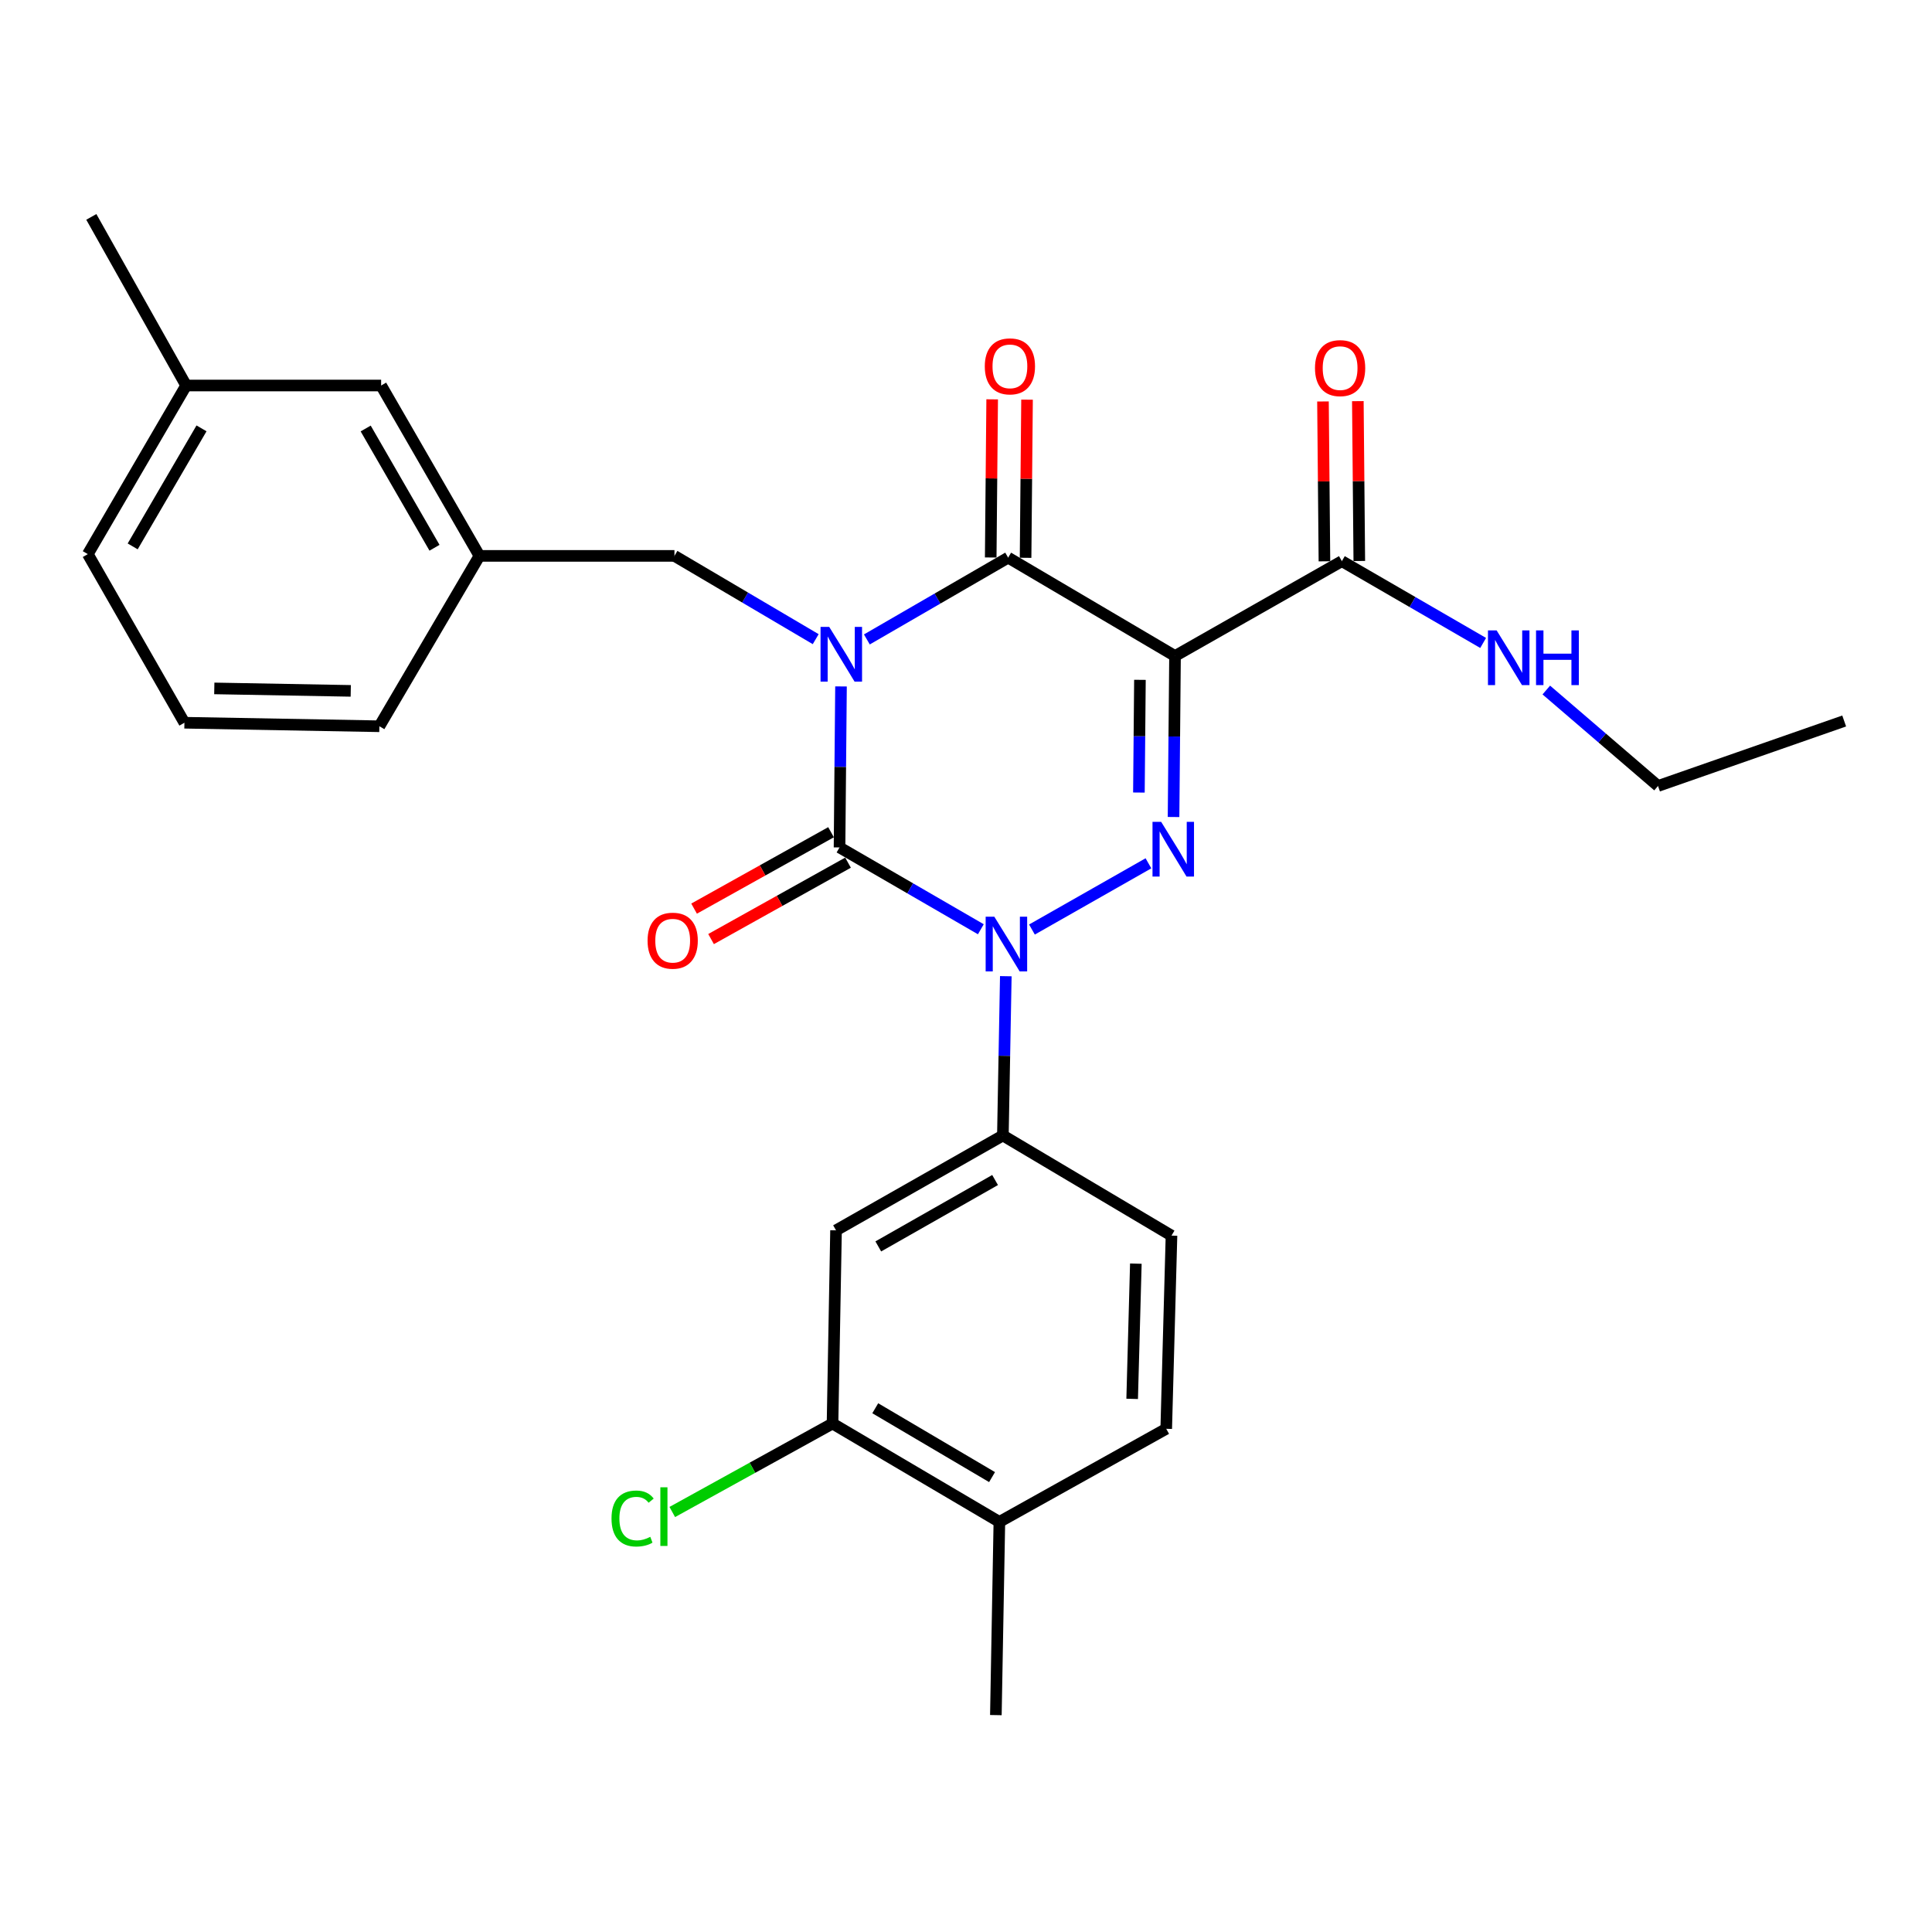 <?xml version='1.0' encoding='iso-8859-1'?>
<svg version='1.1' baseProfile='full'
              xmlns='http://www.w3.org/2000/svg'
                      xmlns:rdkit='http://www.rdkit.org/xml'
                      xmlns:xlink='http://www.w3.org/1999/xlink'
                  xml:space='preserve'
width='1000px' height='1000px' viewBox='0 0 1000 1000'>
<!-- END OF HEADER -->
<rect style='opacity:1.0;fill:#FFFFFF;stroke:none' width='1000' height='1000' x='0' y='0'> </rect>
<path class='bond-0' d='M 435.303,355.296 L 434.922,396.964' style='fill:none;fill-rule:evenodd;stroke:#0000FF;stroke-width:6px;stroke-linecap:butt;stroke-linejoin:miter;stroke-opacity:1' />
<path class='bond-0' d='M 434.922,396.964 L 434.542,438.633' style='fill:none;fill-rule:evenodd;stroke:#000000;stroke-width:6px;stroke-linecap:butt;stroke-linejoin:miter;stroke-opacity:1' />
<path class='bond-1' d='M 448.689,330.974 L 485.253,309.806' style='fill:none;fill-rule:evenodd;stroke:#0000FF;stroke-width:6px;stroke-linecap:butt;stroke-linejoin:miter;stroke-opacity:1' />
<path class='bond-1' d='M 485.253,309.806 L 521.816,288.638' style='fill:none;fill-rule:evenodd;stroke:#000000;stroke-width:6px;stroke-linecap:butt;stroke-linejoin:miter;stroke-opacity:1' />
<path class='bond-2' d='M 422.208,330.828 L 385.651,309.277' style='fill:none;fill-rule:evenodd;stroke:#0000FF;stroke-width:6px;stroke-linecap:butt;stroke-linejoin:miter;stroke-opacity:1' />
<path class='bond-2' d='M 385.651,309.277 L 349.093,287.726' style='fill:none;fill-rule:evenodd;stroke:#000000;stroke-width:6px;stroke-linecap:butt;stroke-linejoin:miter;stroke-opacity:1' />
<path class='bond-3' d='M 434.542,438.633 L 471.11,459.805' style='fill:none;fill-rule:evenodd;stroke:#000000;stroke-width:6px;stroke-linecap:butt;stroke-linejoin:miter;stroke-opacity:1' />
<path class='bond-3' d='M 471.11,459.805 L 507.679,480.978' style='fill:none;fill-rule:evenodd;stroke:#0000FF;stroke-width:6px;stroke-linecap:butt;stroke-linejoin:miter;stroke-opacity:1' />
<path class='bond-4' d='M 430.146,430.753 L 394.701,450.529' style='fill:none;fill-rule:evenodd;stroke:#000000;stroke-width:6px;stroke-linecap:butt;stroke-linejoin:miter;stroke-opacity:1' />
<path class='bond-4' d='M 394.701,450.529 L 359.257,470.304' style='fill:none;fill-rule:evenodd;stroke:#FF0000;stroke-width:6px;stroke-linecap:butt;stroke-linejoin:miter;stroke-opacity:1' />
<path class='bond-4' d='M 438.938,446.512 L 403.494,466.288' style='fill:none;fill-rule:evenodd;stroke:#000000;stroke-width:6px;stroke-linecap:butt;stroke-linejoin:miter;stroke-opacity:1' />
<path class='bond-4' d='M 403.494,466.288 L 368.049,486.063' style='fill:none;fill-rule:evenodd;stroke:#FF0000;stroke-width:6px;stroke-linecap:butt;stroke-linejoin:miter;stroke-opacity:1' />
<path class='bond-5' d='M 520.607,505.278 L 519.848,546.502' style='fill:none;fill-rule:evenodd;stroke:#0000FF;stroke-width:6px;stroke-linecap:butt;stroke-linejoin:miter;stroke-opacity:1' />
<path class='bond-5' d='M 519.848,546.502 L 519.089,587.725' style='fill:none;fill-rule:evenodd;stroke:#000000;stroke-width:6px;stroke-linecap:butt;stroke-linejoin:miter;stroke-opacity:1' />
<path class='bond-6' d='M 534.137,481.123 L 594.432,446.846' style='fill:none;fill-rule:evenodd;stroke:#0000FF;stroke-width:6px;stroke-linecap:butt;stroke-linejoin:miter;stroke-opacity:1' />
<path class='bond-7' d='M 607.427,422.885 L 607.807,381.217' style='fill:none;fill-rule:evenodd;stroke:#0000FF;stroke-width:6px;stroke-linecap:butt;stroke-linejoin:miter;stroke-opacity:1' />
<path class='bond-7' d='M 607.807,381.217 L 608.187,339.549' style='fill:none;fill-rule:evenodd;stroke:#000000;stroke-width:6px;stroke-linecap:butt;stroke-linejoin:miter;stroke-opacity:1' />
<path class='bond-7' d='M 589.496,410.22 L 589.762,381.052' style='fill:none;fill-rule:evenodd;stroke:#0000FF;stroke-width:6px;stroke-linecap:butt;stroke-linejoin:miter;stroke-opacity:1' />
<path class='bond-7' d='M 589.762,381.052 L 590.028,351.884' style='fill:none;fill-rule:evenodd;stroke:#000000;stroke-width:6px;stroke-linecap:butt;stroke-linejoin:miter;stroke-opacity:1' />
<path class='bond-8' d='M 608.187,339.549 L 694.549,290.453' style='fill:none;fill-rule:evenodd;stroke:#000000;stroke-width:6px;stroke-linecap:butt;stroke-linejoin:miter;stroke-opacity:1' />
<path class='bond-9' d='M 608.187,339.549 L 521.816,288.638' style='fill:none;fill-rule:evenodd;stroke:#000000;stroke-width:6px;stroke-linecap:butt;stroke-linejoin:miter;stroke-opacity:1' />
<path class='bond-10' d='M 530.839,288.721 L 531.216,247.793' style='fill:none;fill-rule:evenodd;stroke:#000000;stroke-width:6px;stroke-linecap:butt;stroke-linejoin:miter;stroke-opacity:1' />
<path class='bond-10' d='M 531.216,247.793 L 531.592,206.865' style='fill:none;fill-rule:evenodd;stroke:#FF0000;stroke-width:6px;stroke-linecap:butt;stroke-linejoin:miter;stroke-opacity:1' />
<path class='bond-10' d='M 512.793,288.555 L 513.17,247.627' style='fill:none;fill-rule:evenodd;stroke:#000000;stroke-width:6px;stroke-linecap:butt;stroke-linejoin:miter;stroke-opacity:1' />
<path class='bond-10' d='M 513.17,247.627 L 513.547,206.698' style='fill:none;fill-rule:evenodd;stroke:#FF0000;stroke-width:6px;stroke-linecap:butt;stroke-linejoin:miter;stroke-opacity:1' />
<path class='bond-11' d='M 858.188,406.821 L 829.276,381.989' style='fill:none;fill-rule:evenodd;stroke:#000000;stroke-width:6px;stroke-linecap:butt;stroke-linejoin:miter;stroke-opacity:1' />
<path class='bond-11' d='M 829.276,381.989 L 800.363,357.158' style='fill:none;fill-rule:evenodd;stroke:#0000FF;stroke-width:6px;stroke-linecap:butt;stroke-linejoin:miter;stroke-opacity:1' />
<path class='bond-12' d='M 858.188,406.821 L 954.545,373.185' style='fill:none;fill-rule:evenodd;stroke:#000000;stroke-width:6px;stroke-linecap:butt;stroke-linejoin:miter;stroke-opacity:1' />
<path class='bond-13' d='M 703.572,290.37 L 703.194,249.002' style='fill:none;fill-rule:evenodd;stroke:#000000;stroke-width:6px;stroke-linecap:butt;stroke-linejoin:miter;stroke-opacity:1' />
<path class='bond-13' d='M 703.194,249.002 L 702.817,207.634' style='fill:none;fill-rule:evenodd;stroke:#FF0000;stroke-width:6px;stroke-linecap:butt;stroke-linejoin:miter;stroke-opacity:1' />
<path class='bond-13' d='M 685.526,290.535 L 685.149,249.167' style='fill:none;fill-rule:evenodd;stroke:#000000;stroke-width:6px;stroke-linecap:butt;stroke-linejoin:miter;stroke-opacity:1' />
<path class='bond-13' d='M 685.149,249.167 L 684.771,207.799' style='fill:none;fill-rule:evenodd;stroke:#FF0000;stroke-width:6px;stroke-linecap:butt;stroke-linejoin:miter;stroke-opacity:1' />
<path class='bond-14' d='M 694.549,290.453 L 731.112,311.621' style='fill:none;fill-rule:evenodd;stroke:#000000;stroke-width:6px;stroke-linecap:butt;stroke-linejoin:miter;stroke-opacity:1' />
<path class='bond-14' d='M 731.112,311.621 L 767.675,332.789' style='fill:none;fill-rule:evenodd;stroke:#0000FF;stroke-width:6px;stroke-linecap:butt;stroke-linejoin:miter;stroke-opacity:1' />
<path class='bond-15' d='M 197.274,199.54 L 248.164,287.726' style='fill:none;fill-rule:evenodd;stroke:#000000;stroke-width:6px;stroke-linecap:butt;stroke-linejoin:miter;stroke-opacity:1' />
<path class='bond-15' d='M 189.277,221.788 L 224.9,283.518' style='fill:none;fill-rule:evenodd;stroke:#000000;stroke-width:6px;stroke-linecap:butt;stroke-linejoin:miter;stroke-opacity:1' />
<path class='bond-16' d='M 197.274,199.54 L 96.345,199.54' style='fill:none;fill-rule:evenodd;stroke:#000000;stroke-width:6px;stroke-linecap:butt;stroke-linejoin:miter;stroke-opacity:1' />
<path class='bond-17' d='M 349.093,287.726 L 248.164,287.726' style='fill:none;fill-rule:evenodd;stroke:#000000;stroke-width:6px;stroke-linecap:butt;stroke-linejoin:miter;stroke-opacity:1' />
<path class='bond-18' d='M 248.164,287.726 L 196.361,375.912' style='fill:none;fill-rule:evenodd;stroke:#000000;stroke-width:6px;stroke-linecap:butt;stroke-linejoin:miter;stroke-opacity:1' />
<path class='bond-19' d='M 430.913,736.817 L 517.274,787.728' style='fill:none;fill-rule:evenodd;stroke:#000000;stroke-width:6px;stroke-linecap:butt;stroke-linejoin:miter;stroke-opacity:1' />
<path class='bond-19' d='M 453.032,728.908 L 513.485,764.545' style='fill:none;fill-rule:evenodd;stroke:#000000;stroke-width:6px;stroke-linecap:butt;stroke-linejoin:miter;stroke-opacity:1' />
<path class='bond-20' d='M 430.913,736.817 L 432.728,636.821' style='fill:none;fill-rule:evenodd;stroke:#000000;stroke-width:6px;stroke-linecap:butt;stroke-linejoin:miter;stroke-opacity:1' />
<path class='bond-21' d='M 430.913,736.817 L 389.442,759.713' style='fill:none;fill-rule:evenodd;stroke:#000000;stroke-width:6px;stroke-linecap:butt;stroke-linejoin:miter;stroke-opacity:1' />
<path class='bond-21' d='M 389.442,759.713 L 347.971,782.609' style='fill:none;fill-rule:evenodd;stroke:#00CC00;stroke-width:6px;stroke-linecap:butt;stroke-linejoin:miter;stroke-opacity:1' />
<path class='bond-22' d='M 517.274,787.728 L 603.636,739.544' style='fill:none;fill-rule:evenodd;stroke:#000000;stroke-width:6px;stroke-linecap:butt;stroke-linejoin:miter;stroke-opacity:1' />
<path class='bond-23' d='M 517.274,787.728 L 515.46,887.734' style='fill:none;fill-rule:evenodd;stroke:#000000;stroke-width:6px;stroke-linecap:butt;stroke-linejoin:miter;stroke-opacity:1' />
<path class='bond-24' d='M 603.636,739.544 L 606.363,639.548' style='fill:none;fill-rule:evenodd;stroke:#000000;stroke-width:6px;stroke-linecap:butt;stroke-linejoin:miter;stroke-opacity:1' />
<path class='bond-24' d='M 586.005,724.053 L 587.914,654.055' style='fill:none;fill-rule:evenodd;stroke:#000000;stroke-width:6px;stroke-linecap:butt;stroke-linejoin:miter;stroke-opacity:1' />
<path class='bond-25' d='M 606.363,639.548 L 519.089,587.725' style='fill:none;fill-rule:evenodd;stroke:#000000;stroke-width:6px;stroke-linecap:butt;stroke-linejoin:miter;stroke-opacity:1' />
<path class='bond-26' d='M 519.089,587.725 L 432.728,636.821' style='fill:none;fill-rule:evenodd;stroke:#000000;stroke-width:6px;stroke-linecap:butt;stroke-linejoin:miter;stroke-opacity:1' />
<path class='bond-26' d='M 515.053,610.778 L 454.6,645.145' style='fill:none;fill-rule:evenodd;stroke:#000000;stroke-width:6px;stroke-linecap:butt;stroke-linejoin:miter;stroke-opacity:1' />
<path class='bond-27' d='M 96.345,199.54 L 45.455,286.813' style='fill:none;fill-rule:evenodd;stroke:#000000;stroke-width:6px;stroke-linecap:butt;stroke-linejoin:miter;stroke-opacity:1' />
<path class='bond-27' d='M 104.301,221.721 L 68.678,282.813' style='fill:none;fill-rule:evenodd;stroke:#000000;stroke-width:6px;stroke-linecap:butt;stroke-linejoin:miter;stroke-opacity:1' />
<path class='bond-28' d='M 96.345,199.54 L 47.269,112.266' style='fill:none;fill-rule:evenodd;stroke:#000000;stroke-width:6px;stroke-linecap:butt;stroke-linejoin:miter;stroke-opacity:1' />
<path class='bond-29' d='M 95.453,374.087 L 45.455,286.813' style='fill:none;fill-rule:evenodd;stroke:#000000;stroke-width:6px;stroke-linecap:butt;stroke-linejoin:miter;stroke-opacity:1' />
<path class='bond-30' d='M 95.453,374.087 L 196.361,375.912' style='fill:none;fill-rule:evenodd;stroke:#000000;stroke-width:6px;stroke-linecap:butt;stroke-linejoin:miter;stroke-opacity:1' />
<path class='bond-30' d='M 110.915,356.318 L 181.551,357.595' style='fill:none;fill-rule:evenodd;stroke:#000000;stroke-width:6px;stroke-linecap:butt;stroke-linejoin:miter;stroke-opacity:1' />
<path  class='atom-0' d='M 429.195 324.476
L 438.475 339.476
Q 439.395 340.956, 440.875 343.636
Q 442.355 346.316, 442.435 346.476
L 442.435 324.476
L 446.195 324.476
L 446.195 352.796
L 442.315 352.796
L 432.355 336.396
Q 431.195 334.476, 429.955 332.276
Q 428.755 330.076, 428.395 329.396
L 428.395 352.796
L 424.715 352.796
L 424.715 324.476
L 429.195 324.476
' fill='#0000FF'/>
<path  class='atom-2' d='M 514.654 474.481
L 523.934 489.481
Q 524.854 490.961, 526.334 493.641
Q 527.814 496.321, 527.894 496.481
L 527.894 474.481
L 531.654 474.481
L 531.654 502.801
L 527.774 502.801
L 517.814 486.401
Q 516.654 484.481, 515.414 482.281
Q 514.214 480.081, 513.854 479.401
L 513.854 502.801
L 510.174 502.801
L 510.174 474.481
L 514.654 474.481
' fill='#0000FF'/>
<path  class='atom-3' d='M 601.015 425.385
L 610.295 440.385
Q 611.215 441.865, 612.695 444.545
Q 614.175 447.225, 614.255 447.385
L 614.255 425.385
L 618.015 425.385
L 618.015 453.705
L 614.135 453.705
L 604.175 437.305
Q 603.015 435.385, 601.775 433.185
Q 600.575 430.985, 600.215 430.305
L 600.215 453.705
L 596.535 453.705
L 596.535 425.385
L 601.015 425.385
' fill='#0000FF'/>
<path  class='atom-7' d='M 509.728 189.624
Q 509.728 182.824, 513.088 179.024
Q 516.448 175.224, 522.728 175.224
Q 529.008 175.224, 532.368 179.024
Q 535.728 182.824, 535.728 189.624
Q 535.728 196.504, 532.328 200.424
Q 528.928 204.304, 522.728 204.304
Q 516.488 204.304, 513.088 200.424
Q 509.728 196.544, 509.728 189.624
M 522.728 201.104
Q 527.048 201.104, 529.368 198.224
Q 531.728 195.304, 531.728 189.624
Q 531.728 184.064, 529.368 181.264
Q 527.048 178.424, 522.728 178.424
Q 518.408 178.424, 516.048 181.224
Q 513.728 184.024, 513.728 189.624
Q 513.728 195.344, 516.048 198.224
Q 518.408 201.104, 522.728 201.104
' fill='#FF0000'/>
<path  class='atom-8' d='M 335.181 486.896
Q 335.181 480.096, 338.541 476.296
Q 341.901 472.496, 348.181 472.496
Q 354.461 472.496, 357.821 476.296
Q 361.181 480.096, 361.181 486.896
Q 361.181 493.776, 357.781 497.696
Q 354.381 501.576, 348.181 501.576
Q 341.941 501.576, 338.541 497.696
Q 335.181 493.816, 335.181 486.896
M 348.181 498.376
Q 352.501 498.376, 354.821 495.496
Q 357.181 492.576, 357.181 486.896
Q 357.181 481.336, 354.821 478.536
Q 352.501 475.696, 348.181 475.696
Q 343.861 475.696, 341.501 478.496
Q 339.181 481.296, 339.181 486.896
Q 339.181 492.616, 341.501 495.496
Q 343.861 498.376, 348.181 498.376
' fill='#FF0000'/>
<path  class='atom-10' d='M 680.636 190.536
Q 680.636 183.736, 683.996 179.936
Q 687.356 176.136, 693.636 176.136
Q 699.916 176.136, 703.276 179.936
Q 706.636 183.736, 706.636 190.536
Q 706.636 197.416, 703.236 201.336
Q 699.836 205.216, 693.636 205.216
Q 687.396 205.216, 683.996 201.336
Q 680.636 197.456, 680.636 190.536
M 693.636 202.016
Q 697.956 202.016, 700.276 199.136
Q 702.636 196.216, 702.636 190.536
Q 702.636 184.976, 700.276 182.176
Q 697.956 179.336, 693.636 179.336
Q 689.316 179.336, 686.956 182.136
Q 684.636 184.936, 684.636 190.536
Q 684.636 196.256, 686.956 199.136
Q 689.316 202.016, 693.636 202.016
' fill='#FF0000'/>
<path  class='atom-11' d='M 774.65 326.291
L 783.93 341.291
Q 784.85 342.771, 786.33 345.451
Q 787.81 348.131, 787.89 348.291
L 787.89 326.291
L 791.65 326.291
L 791.65 354.611
L 787.77 354.611
L 777.81 338.211
Q 776.65 336.291, 775.41 334.091
Q 774.21 331.891, 773.85 331.211
L 773.85 354.611
L 770.17 354.611
L 770.17 326.291
L 774.65 326.291
' fill='#0000FF'/>
<path  class='atom-11' d='M 795.05 326.291
L 798.89 326.291
L 798.89 338.331
L 813.37 338.331
L 813.37 326.291
L 817.21 326.291
L 817.21 354.611
L 813.37 354.611
L 813.37 341.531
L 798.89 341.531
L 798.89 354.611
L 795.05 354.611
L 795.05 326.291
' fill='#0000FF'/>
<path  class='atom-23' d='M 316.519 785.981
Q 316.519 778.941, 319.799 775.261
Q 323.119 771.541, 329.399 771.541
Q 335.239 771.541, 338.359 775.661
L 335.719 777.821
Q 333.439 774.821, 329.399 774.821
Q 325.119 774.821, 322.839 777.701
Q 320.599 780.541, 320.599 785.981
Q 320.599 791.581, 322.919 794.461
Q 325.279 797.341, 329.839 797.341
Q 332.959 797.341, 336.599 795.461
L 337.719 798.461
Q 336.239 799.421, 333.999 799.981
Q 331.759 800.541, 329.279 800.541
Q 323.119 800.541, 319.799 796.781
Q 316.519 793.021, 316.519 785.981
' fill='#00CC00'/>
<path  class='atom-23' d='M 341.799 769.821
L 345.479 769.821
L 345.479 800.181
L 341.799 800.181
L 341.799 769.821
' fill='#00CC00'/>
</svg>
